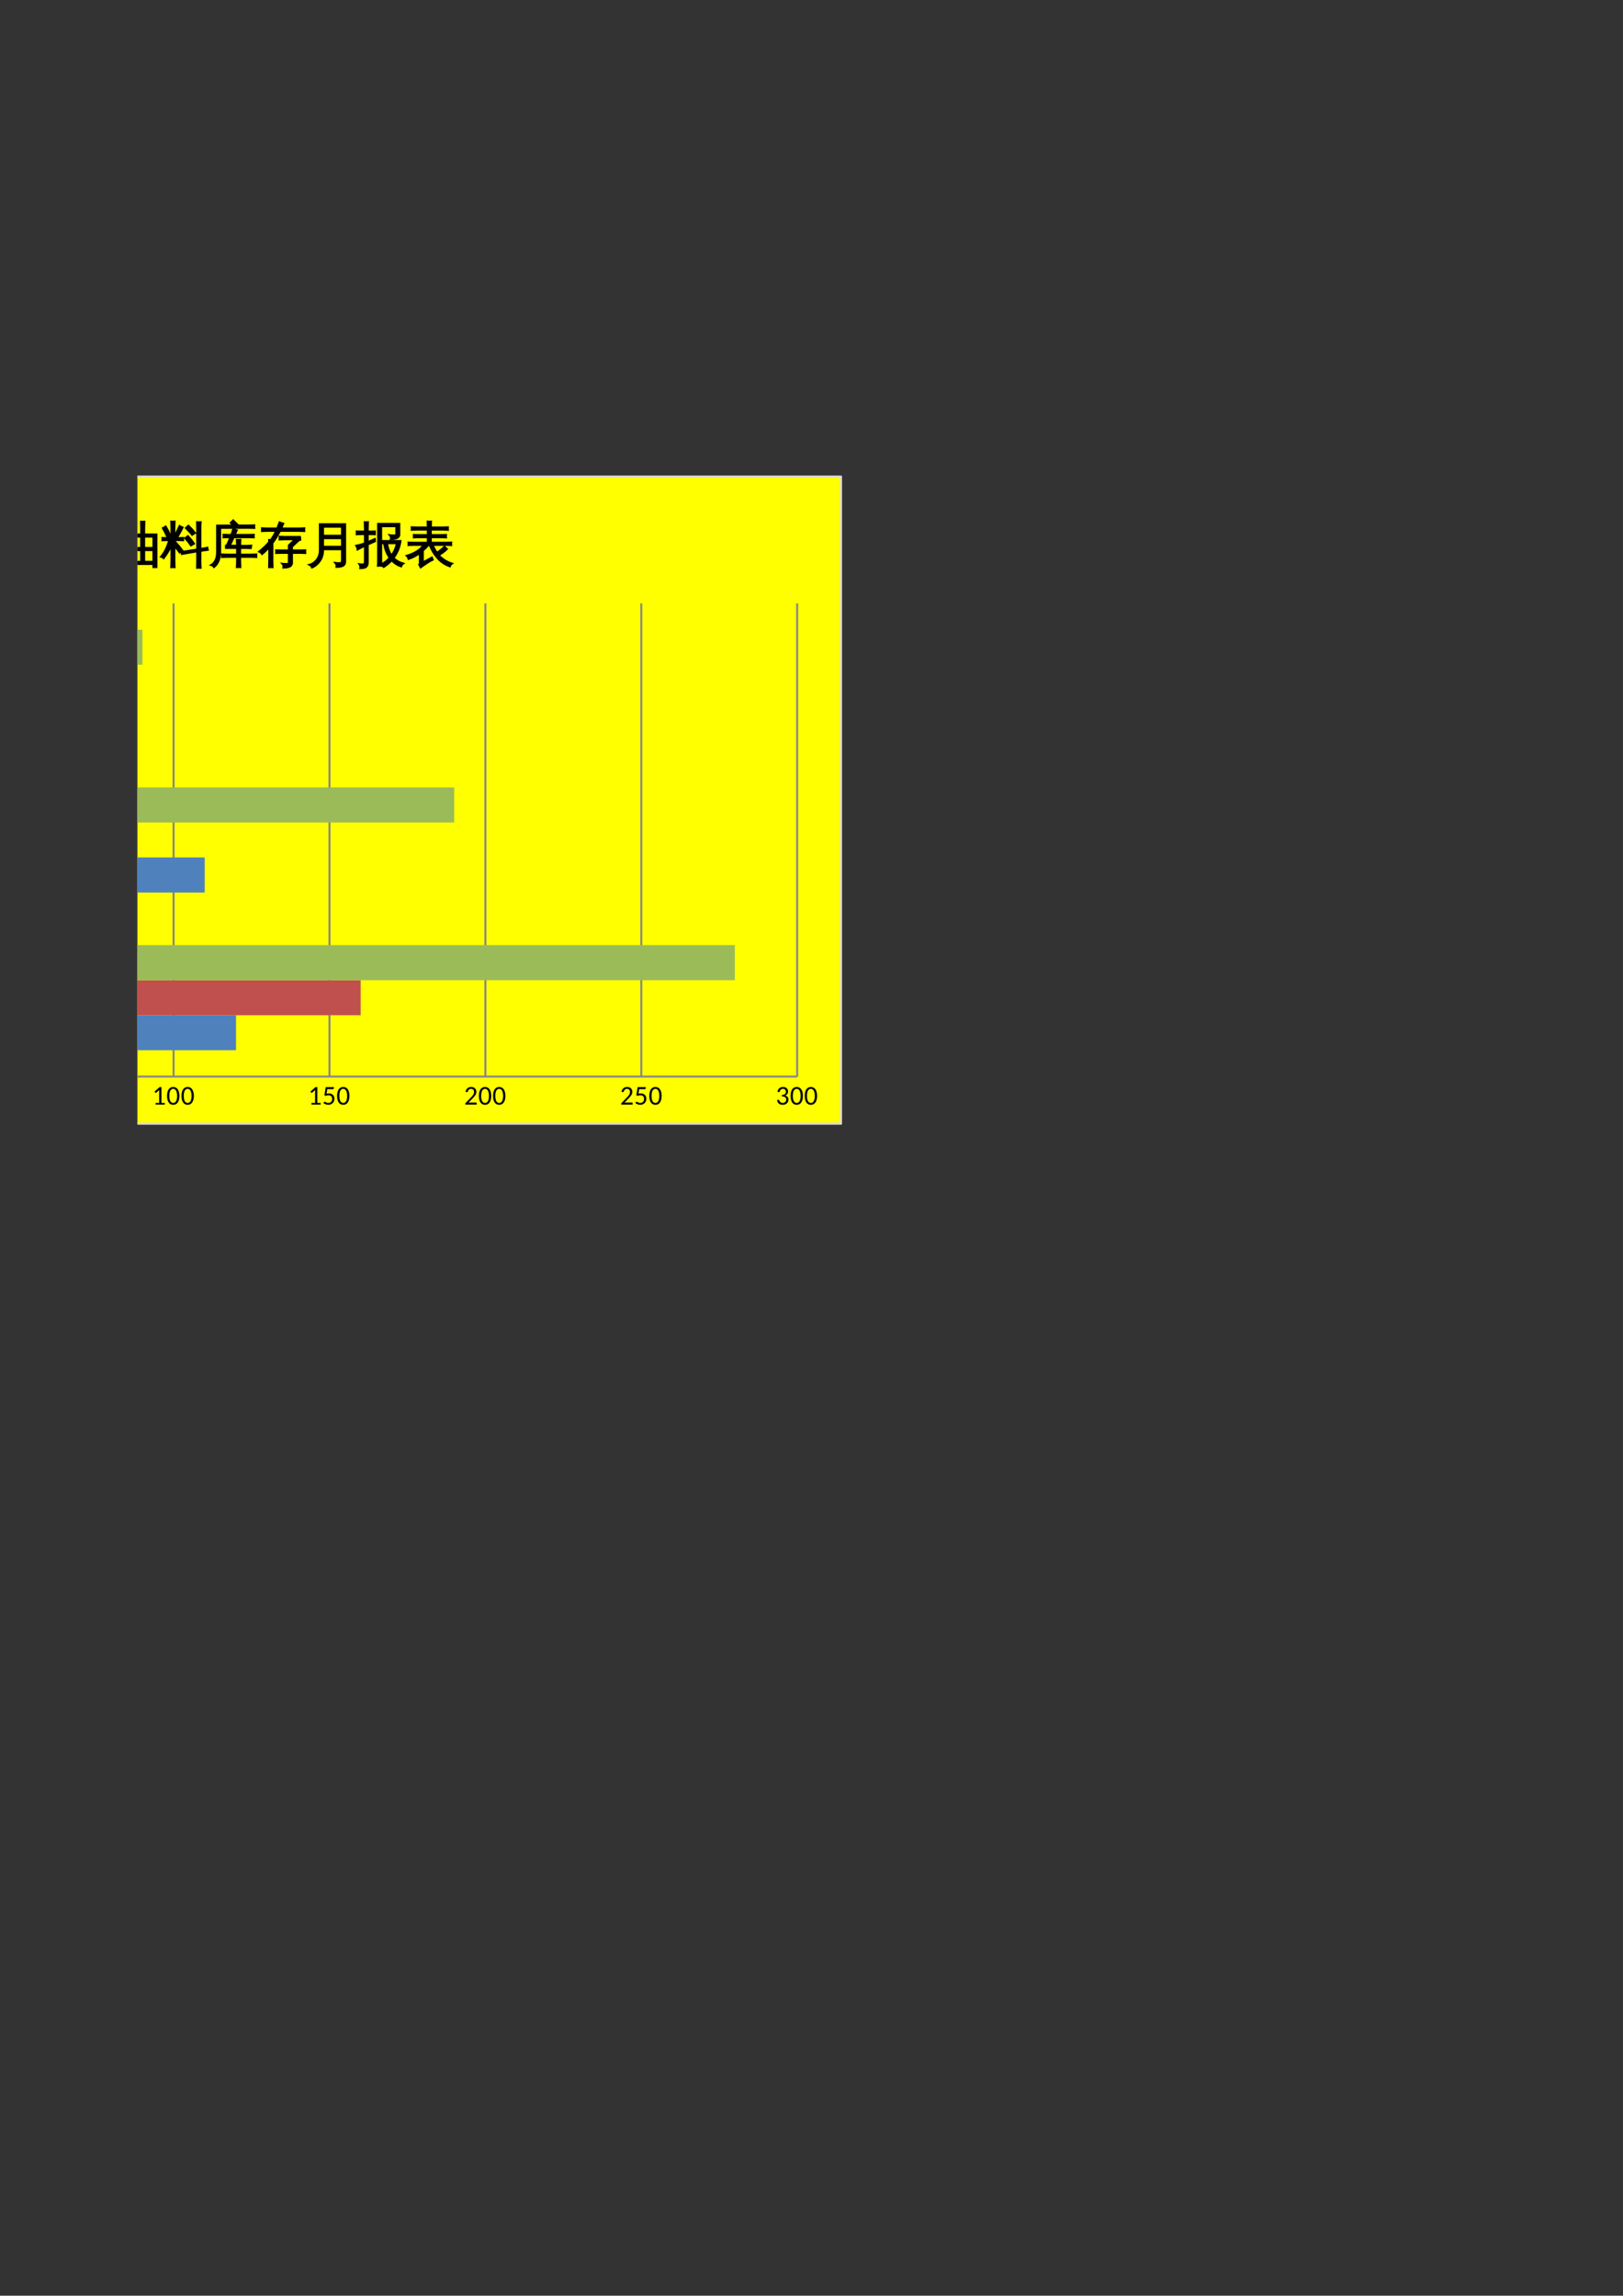 <?xml version="1.0" encoding="UTF-8"?>
<svg xmlns="http://www.w3.org/2000/svg" xmlns:xlink="http://www.w3.org/1999/xlink" width="595.304pt" height="841.89pt" viewBox="0 0 595.304 841.89" version="1.1">
<rect x="0" y="0" width="595.304" height="841.89" fill="#333333" stroke="none"/>
<defs>
<g>
<symbol overflow="visible" id="glyph0-0">
<path style="stroke:none;" d="M 1.172 -5.375 C 1.254 -5.445 1.336 -5.508 1.422 -5.562 C 1.516 -5.625 1.613 -5.676 1.719 -5.719 C 1.832 -5.77 1.953 -5.805 2.078 -5.828 C 2.203 -5.859 2.332 -5.875 2.469 -5.875 C 2.676 -5.875 2.859 -5.848 3.016 -5.797 C 3.18 -5.742 3.32 -5.664 3.438 -5.562 C 3.551 -5.457 3.641 -5.332 3.703 -5.188 C 3.766 -5.039 3.797 -4.883 3.797 -4.719 C 3.797 -4.539 3.77 -4.391 3.719 -4.266 C 3.676 -4.141 3.617 -4.031 3.547 -3.938 C 3.484 -3.844 3.41 -3.758 3.328 -3.688 C 3.242 -3.625 3.16 -3.562 3.078 -3.5 C 3.004 -3.445 2.941 -3.391 2.891 -3.328 C 2.836 -3.273 2.801 -3.211 2.781 -3.141 L 2.703 -2.641 L 2.125 -2.641 L 2.062 -3.203 C 2.051 -3.305 2.066 -3.395 2.109 -3.469 C 2.148 -3.551 2.203 -3.625 2.266 -3.688 C 2.336 -3.758 2.414 -3.828 2.5 -3.891 C 2.594 -3.953 2.676 -4.02 2.75 -4.094 C 2.82 -4.164 2.883 -4.242 2.938 -4.328 C 2.988 -4.422 3.016 -4.531 3.016 -4.656 C 3.016 -4.812 2.957 -4.938 2.844 -5.031 C 2.727 -5.125 2.582 -5.172 2.406 -5.172 C 2.281 -5.172 2.172 -5.156 2.078 -5.125 C 1.992 -5.102 1.922 -5.07 1.859 -5.031 C 1.797 -5 1.742 -4.969 1.703 -4.938 C 1.66 -4.914 1.617 -4.906 1.578 -4.906 C 1.492 -4.906 1.438 -4.941 1.406 -5.016 Z M 1.859 -1.375 C 1.859 -1.445 1.867 -1.516 1.891 -1.578 C 1.922 -1.648 1.957 -1.707 2 -1.75 C 2.051 -1.801 2.109 -1.836 2.172 -1.859 C 2.242 -1.891 2.316 -1.906 2.391 -1.906 C 2.461 -1.906 2.531 -1.891 2.594 -1.859 C 2.656 -1.836 2.707 -1.801 2.75 -1.75 C 2.801 -1.707 2.836 -1.648 2.859 -1.578 C 2.891 -1.516 2.906 -1.445 2.906 -1.375 C 2.906 -1.301 2.891 -1.234 2.859 -1.172 C 2.836 -1.109 2.801 -1.051 2.75 -1 C 2.707 -0.957 2.656 -0.922 2.594 -0.891 C 2.531 -0.867 2.461 -0.859 2.391 -0.859 C 2.316 -0.859 2.242 -0.867 2.172 -0.891 C 2.109 -0.922 2.051 -0.957 2 -1 C 1.957 -1.051 1.922 -1.109 1.891 -1.172 C 1.867 -1.234 1.859 -1.301 1.859 -1.375 Z M 0.203 -6.75 L 4.812 -6.75 L 4.812 0 L 0.203 0 Z M 0.453 -0.266 L 4.547 -0.266 L 4.547 -6.5 L 0.453 -6.5 Z M 0.453 -0.266 "/>
</symbol>
<symbol overflow="visible" id="glyph0-1">
<path style="stroke:none;" d="M 1.25 -0.625 L 2.578 -0.625 L 2.578 -4.953 C 2.578 -5.078 2.582 -5.211 2.594 -5.359 L 1.5 -4.391 C 1.426 -4.328 1.352 -4.305 1.281 -4.328 C 1.207 -4.348 1.156 -4.379 1.125 -4.422 L 0.859 -4.781 L 2.734 -6.438 L 3.406 -6.438 L 3.406 -0.625 L 4.625 -0.625 L 4.625 0 L 1.25 0 Z M 1.25 -0.625 "/>
</symbol>
<symbol overflow="visible" id="glyph0-2">
<path style="stroke:none;" d="M 4.812 -3.203 C 4.812 -2.648 4.75 -2.164 4.625 -1.75 C 4.508 -1.344 4.348 -1.004 4.141 -0.734 C 3.941 -0.461 3.703 -0.258 3.422 -0.125 C 3.148 0 2.852 0.062 2.531 0.062 C 2.207 0.062 1.906 0 1.625 -0.125 C 1.352 -0.258 1.113 -0.461 0.906 -0.734 C 0.707 -1.004 0.551 -1.344 0.438 -1.75 C 0.32 -2.164 0.266 -2.648 0.266 -3.203 C 0.266 -3.766 0.32 -4.25 0.438 -4.656 C 0.551 -5.07 0.707 -5.414 0.906 -5.688 C 1.113 -5.957 1.352 -6.156 1.625 -6.281 C 1.906 -6.414 2.207 -6.484 2.531 -6.484 C 2.852 -6.484 3.148 -6.414 3.422 -6.281 C 3.703 -6.156 3.941 -5.957 4.141 -5.688 C 4.348 -5.414 4.508 -5.07 4.625 -4.656 C 4.75 -4.25 4.812 -3.766 4.812 -3.203 Z M 3.953 -3.203 C 3.953 -3.691 3.91 -4.102 3.828 -4.438 C 3.754 -4.77 3.648 -5.035 3.516 -5.234 C 3.391 -5.43 3.238 -5.57 3.062 -5.656 C 2.895 -5.75 2.719 -5.797 2.531 -5.797 C 2.344 -5.797 2.16 -5.75 1.984 -5.656 C 1.816 -5.57 1.664 -5.43 1.531 -5.234 C 1.406 -5.035 1.301 -4.77 1.219 -4.438 C 1.145 -4.102 1.109 -3.691 1.109 -3.203 C 1.109 -2.711 1.145 -2.301 1.219 -1.969 C 1.301 -1.645 1.406 -1.379 1.531 -1.172 C 1.664 -0.973 1.816 -0.832 1.984 -0.75 C 2.16 -0.664 2.344 -0.625 2.531 -0.625 C 2.719 -0.625 2.895 -0.664 3.062 -0.75 C 3.238 -0.832 3.391 -0.973 3.516 -1.172 C 3.648 -1.379 3.754 -1.645 3.828 -1.969 C 3.91 -2.301 3.953 -2.711 3.953 -3.203 Z M 3.953 -3.203 "/>
</symbol>
<symbol overflow="visible" id="glyph0-3">
<path style="stroke:none;" d="M 0.453 0 Z M 4.281 -6.062 C 4.281 -5.945 4.242 -5.852 4.172 -5.781 C 4.098 -5.707 3.977 -5.672 3.812 -5.672 L 1.875 -5.672 L 1.594 -4 C 1.758 -4.039 1.91 -4.066 2.047 -4.078 C 2.191 -4.098 2.332 -4.109 2.469 -4.109 C 2.801 -4.109 3.094 -4.055 3.344 -3.953 C 3.594 -3.859 3.801 -3.723 3.969 -3.547 C 4.133 -3.379 4.258 -3.176 4.344 -2.938 C 4.438 -2.695 4.484 -2.441 4.484 -2.172 C 4.484 -1.828 4.426 -1.516 4.312 -1.234 C 4.195 -0.961 4.035 -0.727 3.828 -0.531 C 3.629 -0.344 3.391 -0.195 3.109 -0.094 C 2.836 0.008 2.539 0.062 2.219 0.062 C 2.031 0.062 1.852 0.039 1.688 0 C 1.52 -0.031 1.359 -0.078 1.203 -0.141 C 1.055 -0.203 0.922 -0.27 0.797 -0.344 C 0.672 -0.426 0.555 -0.516 0.453 -0.609 L 0.703 -0.953 C 0.766 -1.035 0.836 -1.078 0.922 -1.078 C 0.984 -1.078 1.051 -1.051 1.125 -1 C 1.195 -0.957 1.285 -0.906 1.391 -0.844 C 1.492 -0.789 1.613 -0.738 1.75 -0.688 C 1.895 -0.645 2.066 -0.625 2.266 -0.625 C 2.473 -0.625 2.66 -0.66 2.828 -0.734 C 3.004 -0.805 3.156 -0.906 3.281 -1.031 C 3.406 -1.164 3.5 -1.32 3.562 -1.5 C 3.625 -1.688 3.656 -1.895 3.656 -2.125 C 3.656 -2.32 3.625 -2.5 3.562 -2.656 C 3.508 -2.82 3.426 -2.961 3.312 -3.078 C 3.207 -3.191 3.066 -3.281 2.891 -3.344 C 2.723 -3.406 2.531 -3.438 2.312 -3.438 C 1.988 -3.438 1.648 -3.375 1.297 -3.25 L 0.797 -3.406 L 1.297 -6.422 L 4.281 -6.422 Z M 4.281 -6.062 "/>
</symbol>
<symbol overflow="visible" id="glyph0-4">
<path style="stroke:none;" d="M 0.453 0 Z M 2.641 -6.484 C 2.91 -6.484 3.16 -6.441 3.391 -6.359 C 3.617 -6.285 3.816 -6.172 3.984 -6.016 C 4.16 -5.859 4.297 -5.672 4.391 -5.453 C 4.484 -5.234 4.531 -4.984 4.531 -4.703 C 4.531 -4.461 4.492 -4.238 4.422 -4.031 C 4.359 -3.832 4.266 -3.641 4.141 -3.453 C 4.023 -3.266 3.891 -3.082 3.734 -2.906 C 3.578 -2.727 3.41 -2.551 3.234 -2.375 L 1.594 -0.656 C 1.719 -0.695 1.844 -0.723 1.969 -0.734 C 2.094 -0.754 2.211 -0.766 2.328 -0.766 L 4.359 -0.766 C 4.453 -0.766 4.523 -0.738 4.578 -0.688 C 4.629 -0.645 4.656 -0.582 4.656 -0.5 L 4.656 0 L 0.453 0 L 0.453 -0.281 C 0.453 -0.332 0.461 -0.391 0.484 -0.453 C 0.516 -0.516 0.555 -0.57 0.609 -0.625 L 2.594 -2.688 C 2.758 -2.852 2.91 -3.016 3.047 -3.172 C 3.18 -3.336 3.297 -3.5 3.391 -3.656 C 3.484 -3.82 3.555 -3.988 3.609 -4.156 C 3.66 -4.32 3.688 -4.492 3.688 -4.672 C 3.688 -4.859 3.656 -5.02 3.594 -5.156 C 3.539 -5.301 3.469 -5.422 3.375 -5.516 C 3.281 -5.609 3.164 -5.676 3.031 -5.719 C 2.895 -5.77 2.75 -5.797 2.594 -5.797 C 2.438 -5.797 2.289 -5.77 2.156 -5.719 C 2.031 -5.676 1.914 -5.613 1.812 -5.531 C 1.719 -5.445 1.633 -5.344 1.562 -5.219 C 1.488 -5.102 1.438 -4.977 1.406 -4.844 C 1.383 -4.738 1.336 -4.664 1.266 -4.625 C 1.203 -4.594 1.117 -4.586 1.016 -4.609 L 0.578 -4.672 C 0.617 -4.973 0.695 -5.234 0.812 -5.453 C 0.938 -5.68 1.086 -5.867 1.266 -6.016 C 1.441 -6.172 1.645 -6.285 1.875 -6.359 C 2.113 -6.441 2.367 -6.484 2.641 -6.484 Z M 2.641 -6.484 "/>
</symbol>
<symbol overflow="visible" id="glyph0-5">
<path style="stroke:none;" d="M 0.469 0 Z M 2.719 -6.484 C 2.977 -6.484 3.223 -6.441 3.453 -6.359 C 3.68 -6.285 3.875 -6.176 4.031 -6.031 C 4.195 -5.895 4.32 -5.723 4.406 -5.516 C 4.5 -5.316 4.547 -5.094 4.547 -4.844 C 4.547 -4.645 4.52 -4.461 4.469 -4.297 C 4.414 -4.141 4.344 -4 4.25 -3.875 C 4.156 -3.758 4.039 -3.66 3.906 -3.578 C 3.781 -3.492 3.633 -3.426 3.469 -3.375 C 3.875 -3.258 4.176 -3.07 4.375 -2.812 C 4.582 -2.562 4.688 -2.238 4.688 -1.844 C 4.688 -1.551 4.629 -1.285 4.516 -1.047 C 4.41 -0.805 4.258 -0.602 4.062 -0.438 C 3.875 -0.281 3.656 -0.156 3.406 -0.062 C 3.156 0.02 2.883 0.062 2.594 0.062 C 2.258 0.062 1.973 0.02 1.734 -0.062 C 1.504 -0.145 1.305 -0.258 1.141 -0.406 C 0.973 -0.551 0.836 -0.723 0.734 -0.922 C 0.629 -1.129 0.539 -1.352 0.469 -1.594 L 0.812 -1.75 C 0.906 -1.789 0.992 -1.801 1.078 -1.781 C 1.172 -1.77 1.238 -1.723 1.281 -1.641 C 1.312 -1.555 1.352 -1.453 1.406 -1.328 C 1.469 -1.211 1.547 -1.102 1.641 -1 C 1.742 -0.895 1.867 -0.805 2.016 -0.734 C 2.172 -0.66 2.359 -0.625 2.578 -0.625 C 2.797 -0.625 2.984 -0.66 3.141 -0.734 C 3.305 -0.805 3.441 -0.898 3.547 -1.016 C 3.648 -1.129 3.727 -1.254 3.781 -1.391 C 3.844 -1.535 3.875 -1.68 3.875 -1.828 C 3.875 -1.992 3.848 -2.148 3.797 -2.297 C 3.754 -2.441 3.676 -2.562 3.562 -2.656 C 3.445 -2.758 3.285 -2.844 3.078 -2.906 C 2.867 -2.969 2.602 -3 2.281 -3 L 2.281 -3.578 C 2.551 -3.586 2.773 -3.617 2.953 -3.672 C 3.141 -3.734 3.289 -3.812 3.406 -3.906 C 3.531 -4 3.617 -4.113 3.672 -4.25 C 3.723 -4.395 3.75 -4.547 3.75 -4.703 C 3.75 -4.891 3.719 -5.051 3.656 -5.188 C 3.602 -5.32 3.531 -5.43 3.438 -5.516 C 3.344 -5.609 3.227 -5.676 3.094 -5.719 C 2.969 -5.77 2.828 -5.797 2.672 -5.797 C 2.516 -5.797 2.367 -5.77 2.234 -5.719 C 2.109 -5.676 1.992 -5.613 1.891 -5.531 C 1.797 -5.445 1.711 -5.344 1.641 -5.219 C 1.566 -5.102 1.516 -4.977 1.484 -4.844 C 1.453 -4.738 1.406 -4.664 1.344 -4.625 C 1.281 -4.594 1.191 -4.586 1.078 -4.609 L 0.656 -4.672 C 0.695 -4.973 0.773 -5.234 0.891 -5.453 C 1.004 -5.68 1.148 -5.867 1.328 -6.016 C 1.516 -6.172 1.723 -6.285 1.953 -6.359 C 2.191 -6.441 2.445 -6.484 2.719 -6.484 Z M 2.719 -6.484 "/>
</symbol>
<symbol overflow="visible" id="glyph1-0">
<path style="stroke:none;" d="M 0.594 0 L 0.594 -11.922 L 5.375 -11.922 L 5.375 0 Z M 1.188 -0.594 L 4.766 -0.594 L 4.766 -11.328 L 1.188 -11.328 Z M 1.188 -0.594 "/>
</symbol>
<symbol overflow="visible" id="glyph1-1">
<path style="stroke:none;" d="M 7.703 2.156 C 7.242 2.102 6.785 2.102 6.328 2.156 C 6.379 1.312 6.406 0.477 6.406 -0.344 L 6.406 -9.969 L 10.719 -9.969 L 10.719 -12.156 C 10.719 -12.988 10.703 -13.82 10.672 -14.656 C 11.109 -14.613 11.555 -14.613 12.016 -14.656 C 11.973 -13.82 11.953 -12.988 11.953 -12.156 L 11.953 -9.969 L 16.453 -9.969 L 16.453 2.109 L 15.219 2.109 L 15.219 0.984 L 7.656 0.984 C 7.664 1.379 7.68 1.77 7.703 2.156 Z M 11.953 0.047 L 15.219 0.047 L 15.219 -4.109 L 11.953 -4.109 Z M 10.719 0.047 L 10.719 -4.109 L 7.641 -4.109 L 7.641 0.047 Z M 11.953 -5.031 L 15.219 -5.031 L 15.219 -9.047 L 11.953 -9.047 Z M 10.719 -5.031 L 10.719 -9.047 L 7.641 -9.047 L 7.641 -5.031 Z M 4.469 -7.938 L 5.156 -7.562 L 3.266 -0.938 L 2.469 2.062 C 2.227 1.926 1.961 1.816 1.672 1.734 C 1.391 1.648 1.086 1.609 0.766 1.609 C 1.242 0.66 1.738 -0.414 2.25 -1.625 C 2.758 -2.832 3.5 -4.938 4.469 -7.938 Z M 3.75 -7.984 L 2.719 -7.125 L 0.281 -9.5 L 1.312 -10.375 Z M 5.172 -11.703 L 4.047 -10.938 C 3.672 -11.375 3.281 -11.801 2.875 -12.219 C 2.469 -12.633 2.039 -13.035 1.594 -13.422 L 2.578 -14.328 C 3.047 -13.922 3.492 -13.5 3.922 -13.062 C 4.359 -12.625 4.773 -12.172 5.172 -11.703 Z M 5.172 -11.703 "/>
</symbol>
<symbol overflow="visible" id="glyph1-2">
<path style="stroke:none;" d="M 5.234 2.156 C 4.785 2.102 4.344 2.102 3.906 2.156 C 3.945 1.332 3.969 0.516 3.969 -0.297 L 3.969 -5.922 C 3.395 -4.367 2.461 -2.77 1.172 -1.125 C 0.879 -1.438 0.531 -1.633 0.125 -1.719 C 0.812 -2.539 1.383 -3.41 1.844 -4.328 C 2.301 -5.254 2.75 -6.406 3.188 -7.781 L 2.422 -7.781 C 1.836 -7.781 1.254 -7.766 0.672 -7.734 C 0.703 -8.055 0.703 -8.375 0.672 -8.688 C 1.254 -8.645 1.836 -8.625 2.422 -8.625 L 3.969 -8.625 L 3.969 -12.266 C 3.969 -13.078 3.945 -13.883 3.906 -14.688 C 4.344 -14.645 4.785 -14.645 5.234 -14.688 C 5.191 -13.883 5.172 -13.078 5.172 -12.266 L 5.172 -9.344 C 5.336 -9.656 5.5 -9.973 5.656 -10.297 L 6.406 -11.859 L 7 -13.094 C 7.375 -12.844 7.77 -12.641 8.188 -12.484 C 7.988 -12.078 7.785 -11.672 7.578 -11.266 L 6.719 -9.734 L 6.156 -8.672 C 5.863 -8.891 5.535 -9.016 5.172 -9.047 L 5.172 -8.625 L 6.609 -8.625 C 7.203 -8.625 7.789 -8.645 8.375 -8.688 C 8.332 -8.375 8.332 -8.055 8.375 -7.734 C 7.789 -7.766 7.203 -7.781 6.609 -7.781 L 5.172 -7.781 L 5.172 -7.359 L 5.266 -7.438 C 6.285 -6.344 7.238 -5.195 8.125 -4 L 7.047 -3.234 C 6.453 -4.035 5.828 -4.816 5.172 -5.578 L 5.172 -0.297 C 5.172 0.516 5.191 1.332 5.234 2.156 Z M 2.516 -8.859 C 2.016 -10.035 1.445 -11.164 0.812 -12.25 L 1.953 -12.906 C 2.629 -11.77 3.223 -10.586 3.734 -9.359 Z M 12.391 -6.516 L 11.172 -5.828 C 10.848 -6.305 10.504 -6.773 10.141 -7.234 C 9.773 -7.691 9.395 -8.133 9 -8.562 L 10.094 -9.375 C 10.508 -8.938 10.91 -8.477 11.297 -8 C 11.68 -7.52 12.047 -7.023 12.391 -6.516 Z M 12.781 -10.453 L 11.609 -9.703 C 11.254 -10.16 10.879 -10.602 10.484 -11.031 C 10.086 -11.469 9.676 -11.891 9.25 -12.297 L 10.281 -13.188 C 10.727 -12.758 11.16 -12.316 11.578 -11.859 C 11.992 -11.41 12.395 -10.941 12.781 -10.453 Z M 14.797 2.375 C 14.547 2.352 14.301 2.344 14.062 2.344 C 13.832 2.344 13.602 2.352 13.375 2.375 C 13.406 1.582 13.422 0.789 13.422 0 L 13.422 -3.641 L 9.578 -3 C 8.984 -2.906 8.395 -2.801 7.812 -2.688 C 7.801 -2.844 7.781 -2.992 7.75 -3.141 C 7.719 -3.285 7.68 -3.426 7.641 -3.562 C 8.234 -3.633 8.828 -3.719 9.422 -3.812 L 13.422 -4.438 L 13.422 -12.094 C 13.422 -12.883 13.406 -13.676 13.375 -14.469 C 13.602 -14.445 13.832 -14.438 14.062 -14.438 C 14.301 -14.438 14.547 -14.445 14.797 -14.469 C 14.742 -13.676 14.719 -12.883 14.719 -12.094 L 14.719 -4.641 L 17.25 -5.109 C 17.258 -4.953 17.281 -4.801 17.312 -4.656 C 17.344 -4.508 17.379 -4.367 17.422 -4.234 C 16.816 -4.16 16.223 -4.078 15.641 -3.984 L 14.719 -3.828 L 14.719 0 C 14.719 0.789 14.742 1.582 14.797 2.375 Z M 14.797 2.375 "/>
</symbol>
<symbol overflow="visible" id="glyph1-3">
<path style="stroke:none;" d="M 11.375 2.125 C 10.914 2.082 10.457 2.082 10 2.125 C 10.051 1.289 10.078 0.445 10.078 -0.406 L 10.078 -1.625 L 6.531 -1.625 C 5.875 -1.625 5.219 -1.609 4.562 -1.578 C 4.594 -1.93 4.594 -2.285 4.562 -2.641 C 5.219 -2.598 5.875 -2.578 6.531 -2.578 L 10.078 -2.578 L 10.078 -4.906 L 6 -4.906 L 6 -5.875 C 6.207 -5.875 6.352 -5.957 6.438 -6.125 C 6.707 -6.664 7.094 -7.57 7.594 -8.844 L 7.047 -8.844 C 6.41 -8.844 5.766 -8.82 5.109 -8.781 C 5.141 -9.133 5.141 -9.488 5.109 -9.844 C 5.766 -9.812 6.41 -9.797 7.047 -9.797 L 7.984 -9.797 C 8.336 -10.742 8.566 -11.469 8.672 -11.969 C 9.129 -11.75 9.609 -11.582 10.109 -11.469 C 9.984 -11.133 9.738 -10.578 9.375 -9.797 L 14.359 -9.797 C 15.016 -9.797 15.664 -9.812 16.312 -9.844 C 16.281 -9.488 16.281 -9.133 16.312 -8.781 C 15.664 -8.82 15.016 -8.844 14.359 -8.844 L 8.938 -8.844 L 7.531 -5.859 L 10.078 -5.828 C 10.066 -6.555 10.039 -7.281 10 -8 C 10.457 -7.957 10.914 -7.957 11.375 -8 C 11.332 -7.27 11.312 -6.539 11.312 -5.812 L 13.656 -5.781 L 15.391 -5.875 L 15.203 -4.844 L 13.656 -4.906 L 11.312 -4.906 L 11.312 -2.578 L 15.266 -2.578 C 15.922 -2.578 16.578 -2.598 17.234 -2.641 C 17.191 -2.285 17.191 -1.93 17.234 -1.578 C 16.578 -1.609 15.922 -1.625 15.266 -1.625 L 11.312 -1.625 L 11.312 -0.406 C 11.312 0.445 11.332 1.289 11.375 2.125 Z M 0.531 1.312 C 2.039 0.426 2.773 -1.207 2.734 -3.594 L 2.734 -13.219 L 8.688 -13.25 L 7.734 -14.188 L 8.703 -15.141 L 10.359 -13.5 L 10.094 -13.25 L 14.531 -13.266 C 15.188 -13.266 15.836 -13.281 16.484 -13.312 C 16.441 -12.957 16.445 -12.602 16.5 -12.25 C 15.844 -12.281 15.188 -12.297 14.531 -12.297 L 3.984 -12.266 L 3.984 -3.594 C 3.984 -1.02 3.211 0.883 1.672 2.125 C 1.398 1.707 1.02 1.438 0.531 1.312 Z M 0.531 1.312 "/>
</symbol>
<symbol overflow="visible" id="glyph1-4">
<path style="stroke:none;" d="M 17.219 -4.141 C 17.176 -3.773 17.176 -3.41 17.219 -3.047 C 16.539 -3.078 15.859 -3.094 15.172 -3.094 L 12.359 -3.094 L 12.359 0.531 C 12.359 0.969 12.18 1.348 11.828 1.672 C 11.328 2.109 10.41 2.32 9.078 2.312 C 9.211 1.727 9.078 1.211 8.672 0.766 C 9.047 0.816 9.5 0.844 10.031 0.844 C 10.562 0.852 10.867 0.816 10.953 0.734 C 11.047 0.66 11.094 0.484 11.094 0.203 L 11.094 -3.094 L 8.438 -3.094 C 7.758 -3.094 7.082 -3.078 6.406 -3.047 C 6.438 -3.41 6.438 -3.773 6.406 -4.141 C 7.082 -4.117 7.758 -4.109 8.438 -4.109 L 11.094 -4.109 L 11.094 -5.953 L 13.344 -8.078 L 9.75 -8.078 C 9.062 -8.078 8.379 -8.055 7.703 -8.016 C 7.734 -8.379 7.734 -8.75 7.703 -9.125 C 8.379 -9.082 9.062 -9.062 9.75 -9.062 L 15.297 -9.062 L 15.422 -7.938 C 15.117 -7.875 14.848 -7.738 14.609 -7.531 L 12.359 -5.422 L 12.359 -4.109 L 15.172 -4.109 C 15.859 -4.109 16.539 -4.117 17.219 -4.141 Z M 5.234 2.156 C 4.773 2.102 4.312 2.102 3.844 2.156 C 3.875 1.301 3.891 0.441 3.891 -0.422 L 3.891 -5.156 C 3.086 -4.219 2.234 -3.383 1.328 -2.656 C 1.047 -3.094 0.66 -3.41 0.172 -3.609 C 1.609 -4.754 2.844 -5.93 3.875 -7.141 C 3.863 -7.41 3.852 -7.676 3.844 -7.938 C 4.051 -7.906 4.258 -7.891 4.469 -7.891 C 5.238 -8.922 5.879 -10.016 6.391 -11.172 L 3.281 -11.172 C 2.594 -11.172 1.91 -11.148 1.234 -11.109 C 1.266 -11.484 1.266 -11.852 1.234 -12.219 C 1.91 -12.176 2.594 -12.156 3.281 -12.156 L 6.828 -12.156 C 7.223 -13.082 7.523 -13.832 7.734 -14.406 C 8.203 -14.188 8.68 -14.02 9.172 -13.906 C 8.941 -13.32 8.691 -12.738 8.422 -12.156 L 14.844 -12.156 C 15.52 -12.156 16.195 -12.176 16.875 -12.219 C 16.844 -11.852 16.844 -11.484 16.875 -11.109 C 16.195 -11.148 15.52 -11.172 14.844 -11.172 L 7.938 -11.172 C 7.113 -9.555 6.195 -8.082 5.188 -6.75 L 5.172 -0.422 C 5.172 0.441 5.191 1.301 5.234 2.156 Z M 5.234 2.156 "/>
</symbol>
<symbol overflow="visible" id="glyph1-5">
<path style="stroke:none;" d="M 12.719 -0.578 L 12.719 -4.422 L 5.891 -4.422 C 5.922 -2.785 5.539 -1.383 4.75 -0.219 C 3.969 0.938 2.973 1.77 1.766 2.281 C 1.578 1.77 1.238 1.406 0.75 1.188 C 1.883 0.883 2.812 0.25 3.531 -0.719 C 4.25 -1.695 4.609 -2.879 4.609 -4.266 L 4.594 -13.734 L 14 -13.734 L 14 -0.125 C 14 0.707 13.75 1.273 13.25 1.578 C 12.695 1.898 11.844 2.055 10.688 2.047 C 10.812 1.453 10.664 0.926 10.25 0.469 C 10.633 0.52 11.07 0.547 11.562 0.547 C 12.062 0.555 12.379 0.508 12.516 0.406 C 12.648 0.301 12.719 -0.023 12.719 -0.578 Z M 12.719 -9.516 L 12.719 -12.688 L 5.891 -12.688 L 5.891 -9.516 Z M 12.719 -5.469 L 12.719 -8.469 L 5.891 -8.469 L 5.891 -5.469 Z M 12.719 -5.469 "/>
</symbol>
<symbol overflow="visible" id="glyph1-6">
<path style="stroke:none;" d="M 7.984 -13.844 L 15.891 -13.844 L 15.891 -9.797 C 15.891 -9.43 15.723 -9.102 15.391 -8.812 C 14.848 -8.375 13.941 -8.16 12.672 -8.172 C 12.797 -8.754 12.656 -9.266 12.25 -9.703 C 12.625 -9.648 13.094 -9.617 13.656 -9.609 C 14.219 -9.609 14.523 -9.633 14.578 -9.688 C 14.629 -9.75 14.656 -9.852 14.656 -10 L 14.656 -12.875 L 9.234 -12.875 L 9.234 -7.578 L 16.328 -7.578 C 16.035 -5.254 15.18 -3.156 13.766 -1.281 C 14.754 -0.32 15.953 0.348 17.359 0.734 C 16.93 1.016 16.656 1.395 16.531 1.875 C 15.207 1.469 14.039 0.723 13.031 -0.359 C 12.164 0.586 11.191 1.398 10.109 2.078 C 9.859 1.836 9.586 1.629 9.297 1.453 L 9.297 1.625 C 8.836 1.582 8.379 1.582 7.922 1.625 C 7.973 0.781 7.992 -0.055 7.984 -0.891 Z M 11.375 -6.625 C 11.656 -4.863 12.188 -3.41 12.969 -2.266 C 13.914 -3.578 14.555 -5.031 14.891 -6.625 Z M 10.203 -6.625 L 9.234 -6.625 L 9.25 -0.891 C 9.25 -0.266 9.258 0.367 9.281 1.016 C 10.395 0.379 11.379 -0.41 12.234 -1.359 C 11.16 -2.859 10.484 -4.613 10.203 -6.625 Z M 4.312 0.266 C 4.312 0.961 4.156 1.492 3.844 1.859 C 3.645 2.086 3.398 2.242 3.109 2.328 C 2.816 2.41 2.508 2.461 2.188 2.484 L 1.453 2.5 C 1.516 2.219 1.508 1.941 1.438 1.672 C 1.375 1.398 1.266 1.156 1.109 0.938 C 1.422 0.988 1.789 1.016 2.219 1.016 C 2.645 1.023 2.906 0.961 3 0.828 C 3.102 0.703 3.156 0.258 3.156 -0.5 L 3.156 -5.672 L 2.5 -5.375 C 1.82 -5.039 1.148 -4.691 0.484 -4.328 C 0.473 -4.566 0.422 -4.816 0.328 -5.078 C 0.242 -5.336 0.125 -5.586 -0.031 -5.828 C 0.719 -5.973 1.344 -6.125 1.844 -6.281 C 2.352 -6.438 2.789 -6.582 3.156 -6.719 L 3.156 -9.969 L 2.047 -9.969 C 1.41 -9.969 0.773 -9.953 0.141 -9.922 C 0.16 -10.109 0.172 -10.297 0.172 -10.484 C 0.172 -10.68 0.16 -10.879 0.141 -11.078 C 0.773 -11.047 1.41 -11.031 2.047 -11.031 L 3.156 -11.031 L 3.156 -11.859 C 3.156 -12.734 3.141 -13.602 3.109 -14.469 C 3.316 -14.445 3.523 -14.438 3.734 -14.438 C 3.941 -14.438 4.156 -14.445 4.375 -14.469 C 4.332 -13.602 4.312 -12.734 4.312 -11.859 L 4.312 -11.031 L 5.031 -11.031 C 5.676 -11.031 6.316 -11.047 6.953 -11.078 C 6.93 -10.879 6.922 -10.68 6.922 -10.484 C 6.922 -10.297 6.93 -10.109 6.953 -9.922 C 6.316 -9.953 5.676 -9.969 5.031 -9.969 L 4.312 -9.969 L 4.312 -7.188 C 5.062 -7.5 5.926 -7.875 6.906 -8.312 L 7 -7.391 L 4.312 -6.203 Z M 4.312 0.266 "/>
</symbol>
<symbol overflow="visible" id="glyph1-7">
<path style="stroke:none;" d="M 5.234 0.578 L 5.234 -3 C 3.898 -2.02 2.523 -1.305 1.109 -0.859 C 1.016 -1.359 0.781 -1.781 0.406 -2.125 C 2.582 -2.77 4.289 -3.66 5.531 -4.797 C 5.852 -5.109 6.25 -5.52 6.719 -6.031 L 2.969 -6.031 C 2.332 -6.031 1.703 -6.008 1.078 -5.969 C 1.109 -6.312 1.109 -6.648 1.078 -6.984 C 1.703 -6.953 2.332 -6.938 2.969 -6.938 L 8.156 -6.938 L 8.156 -8.828 L 4.906 -8.828 C 4.281 -8.828 3.648 -8.805 3.016 -8.766 C 3.055 -9.109 3.055 -9.445 3.016 -9.781 C 3.648 -9.758 4.281 -9.75 4.906 -9.75 L 8.156 -9.75 L 8.156 -11.625 L 4.125 -11.625 C 3.5 -11.625 2.875 -11.602 2.25 -11.562 C 2.281 -11.906 2.281 -12.25 2.25 -12.594 C 2.875 -12.562 3.5 -12.547 4.125 -12.547 L 8.156 -12.547 C 8.145 -13.266 8.125 -13.977 8.094 -14.688 C 8.551 -14.645 9.004 -14.645 9.453 -14.688 C 9.422 -13.977 9.398 -13.266 9.391 -12.547 L 13.781 -12.547 C 14.395 -12.547 15.02 -12.562 15.656 -12.594 C 15.613 -12.25 15.613 -11.906 15.656 -11.562 C 15.02 -11.602 14.395 -11.625 13.781 -11.625 L 9.391 -11.625 L 9.391 -9.75 L 13.078 -9.75 C 13.703 -9.75 14.328 -9.758 14.953 -9.781 C 14.91 -9.445 14.91 -9.109 14.953 -8.766 C 14.328 -8.805 13.703 -8.828 13.078 -8.828 L 9.391 -8.828 L 9.391 -6.938 L 14.984 -6.938 C 15.617 -6.938 16.242 -6.953 16.859 -6.984 C 16.828 -6.648 16.828 -6.312 16.859 -5.969 C 16.242 -6.008 15.617 -6.031 14.984 -6.031 L 10.078 -6.031 C 10.516 -4.969 11.008 -4.047 11.562 -3.266 C 12.508 -3.867 13.441 -4.617 14.359 -5.516 C 14.641 -5.172 14.953 -4.852 15.297 -4.562 C 14.523 -3.77 13.523 -3.02 12.297 -2.312 C 13.535 -0.926 15.16 0.094 17.172 0.75 C 16.766 1.02 16.488 1.391 16.344 1.859 C 14.414 1.172 12.848 0.098 11.641 -1.359 C 10.473 -2.711 9.547 -4.27 8.859 -6.031 L 8.531 -6.031 C 7.863 -5.281 7.172 -4.598 6.453 -3.984 L 6.453 0.266 L 9.75 -1.531 L 10.094 -0.641 C 9.656 -0.473 8.957 -0.07 8 0.562 C 7.039 1.195 6.234 1.754 5.578 2.234 L 5 1.141 C 5.156 0.984 5.234 0.797 5.234 0.578 Z M 5.234 0.578 "/>
</symbol>
</g>
<clipPath id="clip1">
  <path d="M 50.398 174 L 309 174 L 309 413 L 50.398 413 Z M 50.398 174 "/>
</clipPath>
<clipPath id="clip2">
  <path d="M 50.398 394 L 293 394 L 293 396 L 50.398 396 Z M 50.398 394 "/>
</clipPath>
<clipPath id="clip3">
  <path d="M 50.398 314 L 76 314 L 76 328 L 50.398 328 Z M 50.398 314 "/>
</clipPath>
<clipPath id="clip4">
  <path d="M 50.398 372 L 87 372 L 87 386 L 50.398 386 Z M 50.398 372 "/>
</clipPath>
<clipPath id="clip5">
  <path d="M 50.398 359 L 133 359 L 133 373 L 50.398 373 Z M 50.398 359 "/>
</clipPath>
<clipPath id="clip6">
  <path d="M 50.398 230 L 53 230 L 53 244 L 50.398 244 Z M 50.398 230 "/>
</clipPath>
<clipPath id="clip7">
  <path d="M 50.398 288 L 167 288 L 167 302 L 50.398 302 Z M 50.398 288 "/>
</clipPath>
<clipPath id="clip8">
  <path d="M 50.398 346 L 270 346 L 270 360 L 50.398 360 Z M 50.398 346 "/>
</clipPath>
<clipPath id="clip9">
  <path d="M 50.398 191 L 58 191 L 58 209 L 50.398 209 Z M 50.398 191 "/>
</clipPath>
<clipPath id="clip10">
  <path d="M 50.398 182 L 66 182 L 66 217 L 50.398 217 Z M 50.398 182 "/>
</clipPath>
<clipPath id="clip11">
  <path d="M 50.398 182 L 121 182 L 121 217 L 50.398 217 Z M 50.398 182 "/>
</clipPath>
</defs>
<g id="surface6">
<g clip-path="url(#clip1)" clip-rule="nonzero">
<path style="fill-rule:evenodd;fill:rgb(100%,100%,0%);fill-opacity:1;stroke-width:0.736;stroke-linecap:butt;stroke-linejoin:round;stroke:rgb(85.097%,85.097%,85.097%);stroke-opacity:1;stroke-miterlimit:10;" d="M 103.945 429.788 L -100.629 429.788 L -100.629 667.132 L 308.492 667.132 L 308.492 429.788 Z M 103.945 429.788 " transform="matrix(1,0,0,-1,0,841.89)"/>
</g>
<path style="fill:none;stroke-width:0.736;stroke-linecap:butt;stroke-linejoin:round;stroke:rgb(52.94%,52.94%,52.94%);stroke-opacity:1;stroke-miterlimit:10;" d="M 63.664 620.589 L 63.664 447.081 " transform="matrix(1,0,0,-1,0,841.89)"/>
<path style="fill:none;stroke-width:0.736;stroke-linecap:butt;stroke-linejoin:round;stroke:rgb(52.94%,52.94%,52.94%);stroke-opacity:1;stroke-miterlimit:10;" d="M 120.84 620.589 L 120.84 447.081 " transform="matrix(1,0,0,-1,0,841.89)"/>
<path style="fill:none;stroke-width:0.736;stroke-linecap:butt;stroke-linejoin:round;stroke:rgb(52.94%,52.94%,52.94%);stroke-opacity:1;stroke-miterlimit:10;" d="M 178.043 620.589 L 178.043 447.081 " transform="matrix(1,0,0,-1,0,841.89)"/>
<path style="fill:none;stroke-width:0.736;stroke-linecap:butt;stroke-linejoin:round;stroke:rgb(52.94%,52.94%,52.94%);stroke-opacity:1;stroke-miterlimit:10;" d="M 235.219 620.589 L 235.219 447.081 " transform="matrix(1,0,0,-1,0,841.89)"/>
<path style="fill:none;stroke-width:0.736;stroke-linecap:butt;stroke-linejoin:round;stroke:rgb(52.94%,52.94%,52.94%);stroke-opacity:1;stroke-miterlimit:10;" d="M 292.395 620.589 L 292.395 447.081 " transform="matrix(1,0,0,-1,0,841.89)"/>
<g clip-path="url(#clip2)" clip-rule="nonzero">
<path style="fill:none;stroke-width:0.736;stroke-linecap:butt;stroke-linejoin:round;stroke:rgb(52.94%,52.94%,52.94%);stroke-opacity:1;stroke-miterlimit:10;" d="M -50.656 447.081 L 292.395 447.081 " transform="matrix(1,0,0,-1,0,841.89)"/>
</g>
<g clip-path="url(#clip3)" clip-rule="nonzero">
<path style=" stroke:none;fill-rule:evenodd;fill:rgb(30.98%,50.587%,74.117%);fill-opacity:1;" d="M -50.656 327.316 L -50.656 314.449 L 75.09 314.449 L 75.09 327.316 Z M -50.656 327.316 "/>
</g>
<g clip-path="url(#clip4)" clip-rule="nonzero">
<path style=" stroke:none;fill-rule:evenodd;fill:rgb(30.98%,50.587%,74.117%);fill-opacity:1;" d="M -50.656 385.145 L -50.656 372.305 L 86.57 372.305 L 86.57 385.145 Z M -50.656 385.145 "/>
</g>
<g clip-path="url(#clip5)" clip-rule="nonzero">
<path style=" stroke:none;fill-rule:evenodd;fill:rgb(75.293%,31.372%,30.196%);fill-opacity:1;" d="M -50.656 372.305 L -50.656 359.461 L 132.293 359.461 L 132.293 372.305 Z M -50.656 372.305 "/>
</g>
<g clip-path="url(#clip6)" clip-rule="nonzero">
<path style=" stroke:none;fill-rule:evenodd;fill:rgb(60.783%,73.332%,34.901%);fill-opacity:1;" d="M -50.656 243.781 L -50.656 230.941 L 52.242 230.941 L 52.242 243.781 Z M -50.656 243.781 "/>
</g>
<g clip-path="url(#clip7)" clip-rule="nonzero">
<path style=" stroke:none;fill-rule:evenodd;fill:rgb(60.783%,73.332%,34.901%);fill-opacity:1;" d="M -50.656 301.637 L -50.656 288.766 L 166.594 288.766 L 166.594 301.637 Z M -50.656 301.637 "/>
</g>
<g clip-path="url(#clip8)" clip-rule="nonzero">
<path style=" stroke:none;fill-rule:evenodd;fill:rgb(60.783%,73.332%,34.901%);fill-opacity:1;" d="M -50.656 359.461 L -50.656 346.594 L 269.52 346.594 L 269.52 359.461 Z M -50.656 359.461 "/>
</g>
<g style="fill:rgb(0%,0%,0%);fill-opacity:1;">
  <use xlink:href="#glyph0-1" x="55.814" y="405.1"/>
</g>
<g style="fill:rgb(0%,0%,0%);fill-opacity:1;">
  <use xlink:href="#glyph0-2" x="61.007" y="405.1"/>
</g>
<g style="fill:rgb(0%,0%,0%);fill-opacity:1;">
  <use xlink:href="#glyph0-2" x="66.3" y="405.1"/>
</g>
<g style="fill:rgb(0%,0%,0%);fill-opacity:1;">
  <use xlink:href="#glyph0-1" x="112.989" y="405.1"/>
</g>
<g style="fill:rgb(0%,0%,0%);fill-opacity:1;">
  <use xlink:href="#glyph0-3" x="118.182" y="405.1"/>
</g>
<g style="fill:rgb(0%,0%,0%);fill-opacity:1;">
  <use xlink:href="#glyph0-2" x="123.375" y="405.1"/>
</g>
<g style="fill:rgb(0%,0%,0%);fill-opacity:1;">
  <use xlink:href="#glyph0-4" x="170.192" y="405.1"/>
</g>
<g style="fill:rgb(0%,0%,0%);fill-opacity:1;">
  <use xlink:href="#glyph0-2" x="175.385" y="405.1"/>
</g>
<g style="fill:rgb(0%,0%,0%);fill-opacity:1;">
  <use xlink:href="#glyph0-2" x="180.578" y="405.1"/>
</g>
<g style="fill:rgb(0%,0%,0%);fill-opacity:1;">
  <use xlink:href="#glyph0-4" x="227.395" y="405.1"/>
</g>
<g style="fill:rgb(0%,0%,0%);fill-opacity:1;">
  <use xlink:href="#glyph0-3" x="232.588" y="405.1"/>
</g>
<g style="fill:rgb(0%,0%,0%);fill-opacity:1;">
  <use xlink:href="#glyph0-2" x="237.881" y="405.1"/>
</g>
<g style="fill:rgb(0%,0%,0%);fill-opacity:1;">
  <use xlink:href="#glyph0-5" x="284.513" y="405.1"/>
</g>
<g style="fill:rgb(0%,0%,0%);fill-opacity:1;">
  <use xlink:href="#glyph0-2" x="289.706" y="405.1"/>
</g>
<g style="fill:rgb(0%,0%,0%);fill-opacity:1;">
  <use xlink:href="#glyph0-2" x="294.899" y="405.1"/>
</g>
<g clip-path="url(#clip9)" clip-rule="nonzero">
<g style="fill:rgb(0%,0%,0%);fill-opacity:1;">
  <use xlink:href="#glyph1-1" x="40.989" y="205.91"/>
</g>
</g>
<g clip-path="url(#clip10)" clip-rule="nonzero">
<path style="fill:none;stroke-width:0.598;stroke-linecap:butt;stroke-linejoin:miter;stroke:rgb(0%,0%,0%);stroke-opacity:1;stroke-miterlimit:10;" d="M 48.691 633.823 C 48.23 633.878 47.773 633.878 47.316 633.823 C 47.367 634.667 47.395 635.503 47.395 636.323 L 47.395 645.948 L 51.707 645.948 L 51.707 648.136 C 51.707 648.968 51.691 649.8 51.66 650.636 C 52.098 650.593 52.543 650.593 53.004 650.636 C 52.961 649.8 52.941 648.968 52.941 648.136 L 52.941 645.948 L 57.441 645.948 L 57.441 633.87 L 56.207 633.87 L 56.207 634.995 L 48.645 634.995 C 48.652 634.601 48.668 634.21 48.691 633.823 Z M 52.941 635.933 L 56.207 635.933 L 56.207 640.089 L 52.941 640.089 Z M 51.707 635.933 L 51.707 640.089 L 48.629 640.089 L 48.629 635.933 Z M 52.941 641.011 L 56.207 641.011 L 56.207 645.026 L 52.941 645.026 Z M 51.707 641.011 L 51.707 645.026 L 48.629 645.026 L 48.629 641.011 Z M 45.457 643.917 L 46.145 643.542 L 44.254 636.917 L 43.457 633.917 C 43.215 634.054 42.949 634.163 42.66 634.245 C 42.379 634.331 42.074 634.37 41.754 634.37 C 42.23 635.319 42.727 636.394 43.238 637.605 C 43.746 638.812 44.488 640.917 45.457 643.917 Z M 44.738 643.964 L 43.707 643.105 L 41.27 645.48 L 42.301 646.355 Z M 46.16 647.683 L 45.035 646.917 C 44.66 647.355 44.27 647.78 43.863 648.198 C 43.457 648.612 43.027 649.015 42.582 649.401 L 43.566 650.308 C 44.035 649.901 44.48 649.48 44.91 649.042 C 45.348 648.605 45.762 648.151 46.16 647.683 Z M 46.16 647.683 " transform="matrix(1,0,0,-1,0,841.89)"/>
</g>
<g style="fill:rgb(0%,0%,0%);fill-opacity:1;">
  <use xlink:href="#glyph1-2" x="58.853" y="205.91"/>
  <use xlink:href="#glyph1-3" x="76.825" y="205.91"/>
  <use xlink:href="#glyph1-4" x="94.797" y="205.91"/>
</g>
<g clip-path="url(#clip11)" clip-rule="nonzero">
<path style="fill:none;stroke-width:0.598;stroke-linecap:butt;stroke-linejoin:miter;stroke:rgb(0%,0%,0%);stroke-opacity:1;stroke-miterlimit:10;" d="M 64.086 633.823 C 63.637 633.878 63.195 633.878 62.758 633.823 C 62.797 634.648 62.82 635.464 62.82 636.276 L 62.82 641.901 C 62.246 640.347 61.312 638.749 60.023 637.105 C 59.73 637.417 59.383 637.612 58.977 637.698 C 59.664 638.519 60.234 639.39 60.695 640.308 C 61.152 641.234 61.602 642.386 62.039 643.761 L 61.273 643.761 C 60.688 643.761 60.105 643.745 59.523 643.714 C 59.555 644.034 59.555 644.355 59.523 644.667 C 60.105 644.624 60.688 644.605 61.273 644.605 L 62.82 644.605 L 62.82 648.245 C 62.82 649.058 62.797 649.862 62.758 650.667 C 63.195 650.624 63.637 650.624 64.086 650.667 C 64.043 649.862 64.023 649.058 64.023 648.245 L 64.023 645.323 C 64.188 645.636 64.352 645.952 64.508 646.276 L 65.258 647.839 L 65.852 649.073 C 66.227 648.823 66.621 648.62 67.039 648.464 C 66.84 648.058 66.637 647.651 66.43 647.245 L 65.57 645.714 L 65.008 644.651 C 64.715 644.87 64.387 644.995 64.023 645.026 L 64.023 644.605 L 65.461 644.605 C 66.055 644.605 66.641 644.624 67.227 644.667 C 67.184 644.355 67.184 644.034 67.227 643.714 C 66.641 643.745 66.055 643.761 65.461 643.761 L 64.023 643.761 L 64.023 643.339 L 64.117 643.417 C 65.137 642.323 66.09 641.175 66.977 639.98 L 65.898 639.214 C 65.305 640.015 64.68 640.796 64.023 641.558 L 64.023 636.276 C 64.023 635.464 64.043 634.648 64.086 633.823 Z M 61.367 644.839 C 60.867 646.015 60.297 647.144 59.664 648.23 L 60.805 648.886 C 61.48 647.749 62.074 646.566 62.586 645.339 Z M 71.242 642.495 L 70.023 641.808 C 69.699 642.284 69.355 642.753 68.992 643.214 C 68.625 643.671 68.246 644.112 67.852 644.542 L 68.945 645.355 C 69.359 644.917 69.762 644.456 70.148 643.98 C 70.531 643.499 70.898 643.003 71.242 642.495 Z M 71.633 646.433 L 70.461 645.683 C 70.105 646.14 69.73 646.581 69.336 647.011 C 68.938 647.448 68.527 647.87 68.102 648.276 L 69.133 649.167 C 69.578 648.737 70.012 648.296 70.43 647.839 C 70.844 647.39 71.246 646.921 71.633 646.433 Z M 73.648 633.605 C 73.398 633.628 73.152 633.636 72.914 633.636 C 72.684 633.636 72.453 633.628 72.227 633.605 C 72.258 634.398 72.273 635.191 72.273 635.98 L 72.273 639.62 L 68.43 638.98 C 67.836 638.886 67.246 638.78 66.664 638.667 C 66.652 638.823 66.633 638.972 66.602 639.12 C 66.57 639.265 66.531 639.405 66.492 639.542 C 67.086 639.612 67.68 639.698 68.273 639.792 L 72.273 640.417 L 72.273 648.073 C 72.273 648.862 72.258 649.655 72.227 650.448 C 72.453 650.425 72.684 650.417 72.914 650.417 C 73.152 650.417 73.398 650.425 73.648 650.448 C 73.594 649.655 73.57 648.862 73.57 648.073 L 73.57 640.62 L 76.102 641.089 C 76.109 640.933 76.133 640.78 76.164 640.636 C 76.195 640.487 76.23 640.347 76.273 640.214 C 75.668 640.14 75.074 640.058 74.492 639.964 L 73.57 639.808 L 73.57 635.98 C 73.57 635.191 73.594 634.398 73.648 633.605 Z M 88.199 633.855 C 87.738 633.898 87.281 633.898 86.824 633.855 C 86.875 634.691 86.902 635.534 86.902 636.386 L 86.902 637.605 L 83.355 637.605 C 82.699 637.605 82.043 637.589 81.387 637.558 C 81.418 637.909 81.418 638.265 81.387 638.62 C 82.043 638.577 82.699 638.558 83.355 638.558 L 86.902 638.558 L 86.902 640.886 L 82.824 640.886 L 82.824 641.855 C 83.031 641.855 83.176 641.937 83.262 642.105 C 83.531 642.644 83.918 643.55 84.418 644.823 L 83.871 644.823 C 83.234 644.823 82.59 644.8 81.934 644.761 C 81.965 645.112 81.965 645.468 81.934 645.823 C 82.59 645.792 83.234 645.776 83.871 645.776 L 84.809 645.776 C 85.16 646.722 85.391 647.448 85.496 647.948 C 85.953 647.73 86.434 647.562 86.934 647.448 C 86.809 647.112 86.562 646.558 86.199 645.776 L 91.184 645.776 C 91.84 645.776 92.488 645.792 93.137 645.823 C 93.105 645.468 93.105 645.112 93.137 644.761 C 92.488 644.8 91.84 644.823 91.184 644.823 L 85.762 644.823 L 84.355 641.839 L 86.902 641.808 C 86.891 642.534 86.863 643.261 86.824 643.98 C 87.281 643.937 87.738 643.937 88.199 643.98 C 88.156 643.249 88.137 642.519 88.137 641.792 L 90.48 641.761 L 92.215 641.855 L 92.027 640.823 L 90.48 640.886 L 88.137 640.886 L 88.137 638.558 L 92.09 638.558 C 92.746 638.558 93.402 638.577 94.059 638.62 C 94.016 638.265 94.016 637.909 94.059 637.558 C 93.402 637.589 92.746 637.605 92.09 637.605 L 88.137 637.605 L 88.137 636.386 C 88.137 635.534 88.156 634.691 88.199 633.855 Z M 77.355 634.667 C 78.863 635.554 79.598 637.187 79.559 639.573 L 79.559 649.198 L 85.512 649.23 L 84.559 650.167 L 85.527 651.12 L 87.184 649.48 L 86.918 649.23 L 91.355 649.245 C 92.012 649.245 92.66 649.261 93.309 649.292 C 93.266 648.937 93.27 648.581 93.324 648.23 C 92.668 648.261 92.012 648.276 91.355 648.276 L 80.809 648.245 L 80.809 639.573 C 80.809 636.999 80.035 635.097 78.496 633.855 C 78.223 634.273 77.844 634.542 77.355 634.667 Z M 112.016 640.12 C 111.973 639.753 111.973 639.39 112.016 639.026 C 111.336 639.058 110.656 639.073 109.969 639.073 L 107.156 639.073 L 107.156 635.448 C 107.156 635.011 106.977 634.632 106.625 634.308 C 106.125 633.87 105.207 633.659 103.875 633.667 C 104.008 634.253 103.875 634.769 103.469 635.214 C 103.844 635.163 104.297 635.136 104.828 635.136 C 105.359 635.128 105.664 635.163 105.75 635.245 C 105.844 635.319 105.891 635.495 105.891 635.776 L 105.891 639.073 L 103.234 639.073 C 102.555 639.073 101.879 639.058 101.203 639.026 C 101.234 639.39 101.234 639.753 101.203 640.12 C 101.879 640.097 102.555 640.089 103.234 640.089 L 105.891 640.089 L 105.891 641.933 L 108.141 644.058 L 104.547 644.058 C 103.859 644.058 103.176 644.034 102.5 643.995 C 102.531 644.359 102.531 644.73 102.5 645.105 C 103.176 645.062 103.859 645.042 104.547 645.042 L 110.094 645.042 L 110.219 643.917 C 109.914 643.855 109.645 643.718 109.406 643.511 L 107.156 641.401 L 107.156 640.089 L 109.969 640.089 C 110.656 640.089 111.336 640.097 112.016 640.12 Z M 100.031 633.823 C 99.57 633.878 99.109 633.878 98.641 633.823 C 98.672 634.679 98.688 635.538 98.688 636.401 L 98.688 641.136 C 97.883 640.198 97.031 639.362 96.125 638.636 C 95.844 639.073 95.457 639.39 94.969 639.589 C 96.406 640.734 97.641 641.909 98.672 643.12 C 98.66 643.39 98.648 643.655 98.641 643.917 C 98.848 643.886 99.055 643.87 99.266 643.87 C 100.035 644.901 100.676 645.995 101.188 647.151 L 98.078 647.151 C 97.391 647.151 96.707 647.128 96.031 647.089 C 96.062 647.464 96.062 647.831 96.031 648.198 C 96.707 648.155 97.391 648.136 98.078 648.136 L 101.625 648.136 C 102.02 649.062 102.32 649.812 102.531 650.386 C 103 650.167 103.477 649.999 103.969 649.886 C 103.738 649.3 103.488 648.718 103.219 648.136 L 109.641 648.136 C 110.316 648.136 110.992 648.155 111.672 648.198 C 111.641 647.831 111.641 647.464 111.672 647.089 C 110.992 647.128 110.316 647.151 109.641 647.151 L 102.734 647.151 C 101.91 645.534 100.992 644.062 99.984 642.73 L 99.969 636.401 C 99.969 635.538 99.988 634.679 100.031 633.823 Z M 100.031 633.823 " transform="matrix(1,0,0,-1,0,841.89)"/>
</g>
<g style="fill:rgb(0%,0%,0%);fill-opacity:1;">
  <use xlink:href="#glyph1-5" x="112.662" y="205.91"/>
  <use xlink:href="#glyph1-6" x="130.634" y="205.91"/>
</g>
<path style="fill:none;stroke-width:0.598;stroke-linecap:butt;stroke-linejoin:miter;stroke:rgb(0%,0%,0%);stroke-opacity:1;stroke-miterlimit:10;" d="M 125.379 636.558 L 125.379 640.401 L 118.551 640.401 C 118.582 638.765 118.199 637.362 117.41 636.198 C 116.629 635.042 115.633 634.21 114.426 633.698 C 114.238 634.21 113.898 634.573 113.41 634.792 C 114.543 635.097 115.473 635.73 116.191 636.698 C 116.91 637.675 117.27 638.859 117.27 640.245 L 117.254 649.714 L 126.66 649.714 L 126.66 636.105 C 126.66 635.273 126.41 634.706 125.91 634.401 C 125.355 634.081 124.504 633.925 123.348 633.933 C 123.473 634.526 123.324 635.054 122.91 635.511 C 123.293 635.46 123.73 635.433 124.223 635.433 C 124.723 635.425 125.039 635.472 125.176 635.573 C 125.309 635.679 125.379 636.003 125.379 636.558 Z M 125.379 645.495 L 125.379 648.667 L 118.551 648.667 L 118.551 645.495 Z M 125.379 641.448 L 125.379 644.448 L 118.551 644.448 L 118.551 641.448 Z M 138.617 649.823 L 146.523 649.823 L 146.523 645.776 C 146.523 645.409 146.355 645.081 146.023 644.792 C 145.48 644.355 144.574 644.14 143.305 644.151 C 143.43 644.734 143.289 645.245 142.883 645.683 C 143.258 645.628 143.727 645.597 144.289 645.589 C 144.852 645.589 145.156 645.612 145.211 645.667 C 145.262 645.73 145.289 645.831 145.289 645.98 L 145.289 648.855 L 139.867 648.855 L 139.867 643.558 L 146.961 643.558 C 146.668 641.234 145.812 639.136 144.398 637.261 C 145.387 636.3 146.586 635.632 147.992 635.245 C 147.562 634.964 147.289 634.585 147.164 634.105 C 145.84 634.511 144.672 635.257 143.664 636.339 C 142.797 635.394 141.824 634.581 140.742 633.901 C 140.492 634.144 140.219 634.351 139.93 634.526 L 139.93 634.355 C 139.469 634.398 139.012 634.398 138.555 634.355 C 138.605 635.198 138.625 636.034 138.617 636.87 Z M 142.008 642.605 C 142.289 640.843 142.82 639.39 143.602 638.245 C 144.547 639.558 145.188 641.011 145.523 642.605 Z M 140.836 642.605 L 139.867 642.605 L 139.883 636.87 C 139.883 636.245 139.891 635.612 139.914 634.964 C 141.027 635.601 142.012 636.39 142.867 637.339 C 141.793 638.839 141.117 640.593 140.836 642.605 Z M 134.945 635.714 C 134.945 635.019 134.789 634.487 134.477 634.12 C 134.277 633.894 134.031 633.737 133.742 633.651 C 133.449 633.569 133.141 633.519 132.82 633.495 L 132.086 633.48 C 132.148 633.761 132.141 634.038 132.07 634.308 C 132.008 634.581 131.898 634.823 131.742 635.042 C 132.055 634.991 132.422 634.964 132.852 634.964 C 133.277 634.956 133.539 635.019 133.633 635.151 C 133.734 635.276 133.789 635.722 133.789 636.48 L 133.789 641.651 L 133.133 641.355 C 132.453 641.019 131.781 640.671 131.117 640.308 C 131.105 640.546 131.055 640.796 130.961 641.058 C 130.875 641.316 130.758 641.566 130.602 641.808 C 131.352 641.952 131.977 642.105 132.477 642.261 C 132.984 642.417 133.422 642.562 133.789 642.698 L 133.789 645.948 L 132.68 645.948 C 132.043 645.948 131.406 645.933 130.773 645.901 C 130.793 646.089 130.805 646.276 130.805 646.464 C 130.805 646.659 130.793 646.859 130.773 647.058 C 131.406 647.026 132.043 647.011 132.68 647.011 L 133.789 647.011 L 133.789 647.839 C 133.789 648.714 133.773 649.581 133.742 650.448 C 133.949 650.425 134.156 650.417 134.367 650.417 C 134.574 650.417 134.789 650.425 135.008 650.448 C 134.965 649.581 134.945 648.714 134.945 647.839 L 134.945 647.011 L 135.664 647.011 C 136.309 647.011 136.949 647.026 137.586 647.058 C 137.562 646.859 137.555 646.659 137.555 646.464 C 137.555 646.276 137.562 646.089 137.586 645.901 C 136.949 645.933 136.309 645.948 135.664 645.948 L 134.945 645.948 L 134.945 643.167 C 135.695 643.48 136.559 643.855 137.539 644.292 L 137.633 643.37 L 134.945 642.183 Z M 134.945 635.714 " transform="matrix(1,0,0,-1,0,841.89)"/>
<g style="fill:rgb(0%,0%,0%);fill-opacity:1;">
  <use xlink:href="#glyph1-7" x="148.695" y="205.91"/>
</g>
<path style="fill:none;stroke-width:0.598;stroke-linecap:butt;stroke-linejoin:miter;stroke:rgb(0%,0%,0%);stroke-opacity:1;stroke-miterlimit:10;" d="M 153.93 635.401 L 153.93 638.98 C 152.594 637.999 151.219 637.284 149.805 636.839 C 149.711 637.339 149.477 637.761 149.102 638.105 C 151.277 638.749 152.984 639.64 154.227 640.776 C 154.547 641.089 154.945 641.499 155.414 642.011 L 151.664 642.011 C 151.027 642.011 150.398 641.987 149.773 641.948 C 149.805 642.292 149.805 642.628 149.773 642.964 C 150.398 642.933 151.027 642.917 151.664 642.917 L 156.852 642.917 L 156.852 644.808 L 153.602 644.808 C 152.977 644.808 152.344 644.784 151.711 644.745 C 151.75 645.089 151.75 645.425 151.711 645.761 C 152.344 645.737 152.977 645.73 153.602 645.73 L 156.852 645.73 L 156.852 647.605 L 152.82 647.605 C 152.195 647.605 151.57 647.581 150.945 647.542 C 150.977 647.886 150.977 648.23 150.945 648.573 C 151.57 648.542 152.195 648.526 152.82 648.526 L 156.852 648.526 C 156.84 649.245 156.82 649.956 156.789 650.667 C 157.246 650.624 157.699 650.624 158.148 650.667 C 158.117 649.956 158.094 649.245 158.086 648.526 L 162.477 648.526 C 163.09 648.526 163.715 648.542 164.352 648.573 C 164.309 648.23 164.309 647.886 164.352 647.542 C 163.715 647.581 163.09 647.605 162.477 647.605 L 158.086 647.605 L 158.086 645.73 L 161.773 645.73 C 162.398 645.73 163.023 645.737 163.648 645.761 C 163.605 645.425 163.605 645.089 163.648 644.745 C 163.023 644.784 162.398 644.808 161.773 644.808 L 158.086 644.808 L 158.086 642.917 L 163.68 642.917 C 164.312 642.917 164.938 642.933 165.555 642.964 C 165.523 642.628 165.523 642.292 165.555 641.948 C 164.938 641.987 164.312 642.011 163.68 642.011 L 158.773 642.011 C 159.211 640.948 159.703 640.026 160.258 639.245 C 161.203 639.847 162.137 640.597 163.055 641.495 C 163.336 641.151 163.648 640.831 163.992 640.542 C 163.219 639.749 162.219 638.999 160.992 638.292 C 162.23 636.905 163.855 635.886 165.867 635.23 C 165.461 634.96 165.184 634.589 165.039 634.12 C 163.109 634.808 161.543 635.882 160.336 637.339 C 159.168 638.691 158.242 640.249 157.555 642.011 L 157.227 642.011 C 156.559 641.261 155.867 640.577 155.148 639.964 L 155.148 635.714 L 158.445 637.511 L 158.789 636.62 C 158.352 636.452 157.652 636.05 156.695 635.417 C 155.734 634.784 154.93 634.226 154.273 633.745 L 153.695 634.839 C 153.852 634.995 153.93 635.183 153.93 635.401 Z M 153.93 635.401 " transform="matrix(1,0,0,-1,0,841.89)"/>
</g>
</svg>
